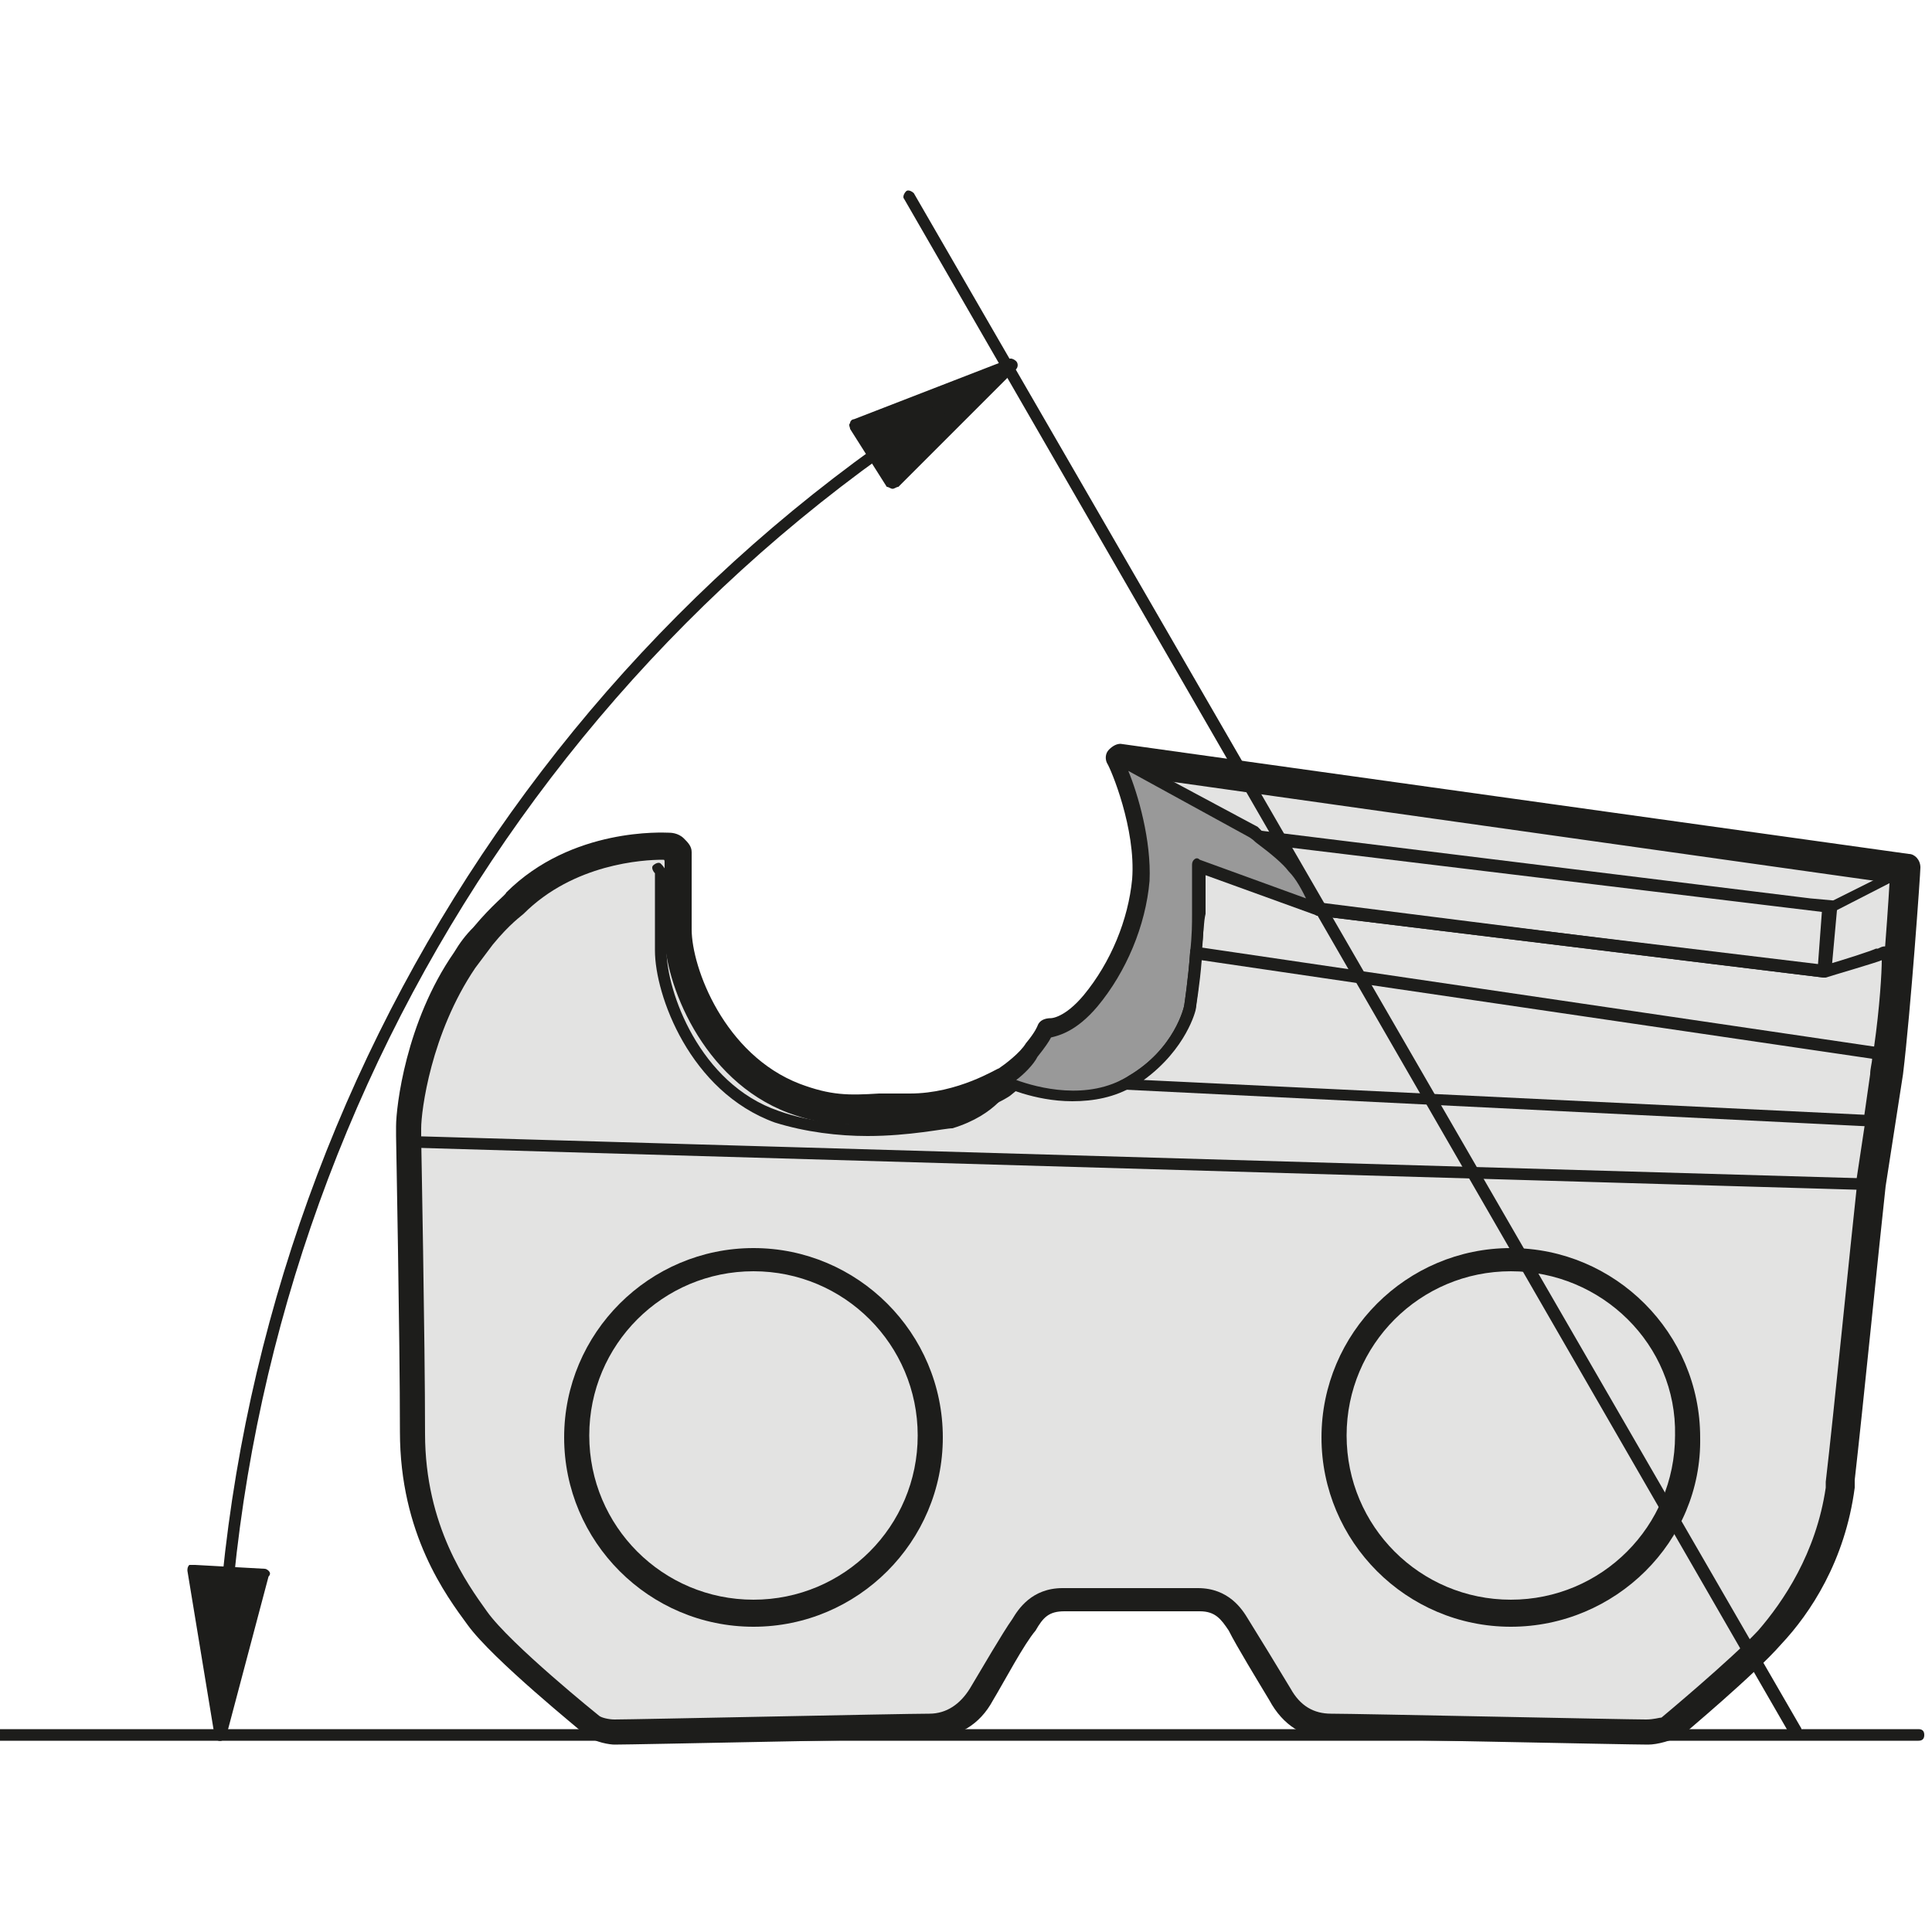 <?xml version="1.0" encoding="utf-8"?>
<!-- Generator: Adobe Illustrator 28.6.0, SVG Export Plug-In . SVG Version: 9.03 Build 54939)  -->
<svg version="1.1" id="Слой_1" xmlns="http://www.w3.org/2000/svg" xmlns:xlink="http://www.w3.org/1999/xlink" x="0px" y="0px"
	 viewBox="0 0 100 100" style="enable-background:new 0 0 100 100;" xml:space="preserve">
<style type="text/css">
	.st0{fill:#E3E3E2;}
	.st1{fill:#1D1D1B;}
	.st2{fill:#009EE2;}
	.st3{fill:none;stroke:#1D1D1B;stroke-width:0.35;stroke-linecap:round;stroke-linejoin:round;}
	.st4{fill:#999999;}
</style>
<g>
	<g>
		<g>
			<path class="st0" d="M96.1,44.6l-38.2-5.4c0,0,0,0,0,0c0.1,0.3,1.6,3.5,1.4,6.4C59,48,58,50.3,56.6,52c-1.3,1.6-2.3,1.5-2.3,1.5
				s-0.2,0.4-0.7,1.1C53.1,55.2,52,56,52,56s-2.2,1.4-4.9,1.4c-2.7,0-3.7,0.3-5.9-0.6c-4.1-1.5-6-6.3-6-8.6s0-3.6,0-4
				c0-0.1-0.1-0.2-0.1-0.2c-0.2-0.1-0.4-0.1-0.4-0.1s-4.7-0.3-8,2.9c0,0-0.6,0.5-1.6,1.7c-0.3,0.4-0.6,0.8-0.9,1.2c0,0,0,0,0,0
				c0,0,0,0,0,0c-2.4,3.6-2.9,7.8-2.9,8.7v0.5c0,0,0.2,10.4,0.2,15.3c0,4.9,2,7.8,3.3,9.6c1.3,1.7,5.9,5.5,5.9,5.5
				c0.4,0.3,1.1,0.3,1.1,0.3c1.1,0,15.1-0.3,16.4-0.3c1.3,0,2.1-0.7,2.7-1.7c0.6-1,1.7-2.8,2.2-3.6c0.4-0.6,0.9-1.3,2.1-1.3
				c1.3,0,5.7,0,7,0c1.2,0,1.7,0.6,2.1,1.3c0.5,0.8,1.6,2.6,2.2,3.6c0.6,1,1.4,1.6,2.7,1.7c1.3,0,15.2,0.3,16.4,0.3
				c0.5,0,1-0.1,1.2-0.3c0,0,3.6-3,5.1-4.6c1.4-1.6,3.2-4.2,3.6-7.8c0-0.1,0-0.2,0-0.3c0,0,0,0,0,0c0.4-3.5,1.4-12.9,1.6-15.1
				c0-0.3,0-0.5,0-0.5l0.8-5.3c0.5-3.4,0.9-10.7,0.9-10.7L96.1,44.6z"/>
			<path class="st1" d="M85.3,90.3c-1.1,0-15-0.3-16.4-0.3c-1.4,0-2.5-0.7-3.2-2c-0.6-1-1.7-2.8-2.1-3.6c-0.4-0.6-0.7-1-1.5-1h-7
				c-0.8,0-1.1,0.3-1.5,1C53,85.1,52,87,51.4,88c-0.7,1.3-1.8,1.9-3.2,2c-1.4,0-15.3,0.3-16.4,0.3c-0.2,0-1-0.1-1.5-0.5
				c-0.2-0.2-4.8-3.9-6.1-5.7c-1.1-1.5-3.5-4.7-3.5-10c0-4.8-0.2-15.2-0.2-15.3v-0.5c0-1,0.5-5.4,3-9c0.3-0.5,0.6-0.9,1-1.3
				c1-1.2,1.7-1.7,1.7-1.8c3.4-3.4,8.2-3.1,8.4-3.1c0.1,0,0.5,0,0.8,0.3c0.2,0.2,0.4,0.4,0.4,0.7v4c0,2,1.7,6.5,5.6,8
				c1.6,0.6,2.5,0.6,4.1,0.5c0.5,0,1,0,1.6,0c2.5,0,4.5-1.3,4.6-1.3c0.3-0.2,1.1-0.8,1.4-1.3c0.5-0.6,0.6-0.9,0.6-0.9
				c0.1-0.3,0.4-0.4,0.7-0.4c0,0,0.7,0,1.7-1.2c1.4-1.7,2.3-3.9,2.5-6c0.2-2.6-1.1-5.7-1.3-6c-0.1-0.2-0.1-0.5,0.1-0.7
				s0.4-0.3,0.6-0.3l40.8,5.7c0.3,0,0.6,0.3,0.6,0.7c0,0.3-0.5,7.4-0.9,10.7l-0.9,5.8c-0.3,2.7-1.2,11.7-1.6,15.2l0,0.4
				c-0.5,3.8-2.3,6.5-3.8,8.1c-1.4,1.6-5,4.6-5.1,4.7C86.5,90.1,85.8,90.3,85.3,90.3z M34.3,44.5c-1,0-4.6,0.2-7.2,2.8
				c-0.1,0.1-0.7,0.5-1.6,1.6c-0.3,0.4-0.6,0.8-0.9,1.2c-2.3,3.4-2.8,7.4-2.8,8.3v0.5c0,0.1,0.2,10.5,0.2,15.3
				c0,4.8,2.2,7.8,3.2,9.2c1.2,1.7,5.8,5.4,5.8,5.4c0.1,0.1,0.5,0.2,0.8,0.2c1,0,14.9-0.3,16.3-0.3c0.9,0,1.6-0.5,2.1-1.3
				c0.6-1,1.7-2.9,2.2-3.6c0.3-0.5,1-1.6,2.6-1.6h7c1.6,0,2.3,1.1,2.6,1.6c0.5,0.8,1.6,2.6,2.2,3.6c0.5,0.9,1.2,1.3,2.1,1.3
				c1.4,0,15.2,0.3,16.3,0.3c0.4,0,0.7-0.1,0.8-0.1c0,0,3.6-3,5-4.5c1.3-1.5,3-4,3.5-7.4l0-0.3c0.4-3.4,1.3-12.5,1.6-15.2l0-0.5
				l0.8-5.3c0.4-2.7,0.8-8.2,0.9-10l-39-5.5c0.5,1.3,1.2,3.6,1,5.6c-0.2,2.3-1.2,4.8-2.7,6.7c-1,1.2-1.9,1.6-2.4,1.7
				c-0.1,0.2-0.3,0.5-0.6,0.9c-0.6,0.7-1.7,1.5-1.8,1.6c-0.1,0.1-2.4,1.5-5.3,1.5c-0.6,0-1.1,0-1.6,0c-1.6,0-2.7,0.1-4.6-0.6
				c-4.5-1.7-6.4-6.8-6.4-9.2v-3.7C34.4,44.5,34.4,44.5,34.3,44.5z"/>
		</g>
		<path class="st2" d="M67.5,49.7C67.5,49.7,67.5,49.7,67.5,49.7C67.5,49.7,67.5,49.7,67.5,49.7C67.5,49.7,67.5,49.7,67.5,49.7z"/>
		<g>
			<path class="st1" d="M44.9,58.8c-1.5,0-3.2-0.2-4.8-0.7c-4.4-1.6-6.2-6.6-6.2-8.9v-4c-0.1-0.1-0.2-0.3-0.1-0.4
				c0.1-0.1,0.3-0.2,0.4-0.1c0.2,0.2,0.3,0.4,0.3,0.5v4c0,2.1,1.7,6.9,5.8,8.3c3.6,1.3,8.3,0.4,8.8,0.3c2-0.7,2.6-1.9,2.6-1.9
				c0.1-0.2,0.3-0.2,0.4-0.1c0.2,0.1,0.2,0.2,0.2,0.4c0,0.1-0.7,1.5-3,2.2C48.9,58.4,47.1,58.8,44.9,58.8z"/>
			<path class="st3" d="M41.1,56.8"/>
			<path class="st1" d="M97.2,54.8C97.2,54.8,97.2,54.8,97.2,54.8l-35.4-5.2c-0.2,0-0.3-0.2-0.3-0.3c0.1-0.9,0.1-1.5,0.1-2
				c0-1.7,0-2.5,0-2.5c0-0.1,0-0.2,0.1-0.3c0.1-0.1,0.2-0.1,0.3,0l6.2,2.2L94.3,50c1.1-0.3,2.6-0.8,2.8-0.9l0.1,0
				c0.2-0.1,0.4-0.2,0.6,0c0.1,0.1,0.2,0.2,0.2,0.4c0,0-0.1,2.3-0.5,5.1c0,0.1-0.1,0.2-0.1,0.2C97.4,54.8,97.3,54.8,97.2,54.8z
				 M62.2,49.1L97,54.2c0.3-2.1,0.4-3.9,0.4-4.5l0,0c-0.2,0.1-2.6,0.8-2.9,0.9c0,0-0.1,0-0.1,0l-26.2-3.2l-5.8-2.1c0,0.4,0,1.1,0,2
				C62.3,47.7,62.3,48.3,62.2,49.1z"/>
			<g>
				<path class="st4" d="M68.2,47.1c0,0-0.5-1.3-1.2-2.1c-0.5-0.6-1.3-1.2-1.7-1.6c-0.2-0.2-0.4-0.3-0.4-0.3l-7-3.8
					c0.1,0.3,1.6,3.5,1.4,6.4C59,48,58,50.3,56.6,52c-1.3,1.6-2.3,1.5-2.3,1.5s-0.2,0.4-0.7,1.1C53.1,55.2,52,56,52,56
					s3.7,1.8,6.6,0c2.5-1.5,3.1-3.9,3.1-3.9s0.2-1.4,0.3-2.8c0.1-0.7,0.1-1.5,0.1-2.1c0-1.7,0-2.5,0-2.5L68.2,47.1z"/>
				<path class="st1" d="M55.5,57c-2,0-3.6-0.8-3.7-0.8c-0.1,0-0.2-0.1-0.2-0.2c0-0.1,0-0.2,0.1-0.3c0,0,1.1-0.7,1.5-1.4
					c0.5-0.6,0.7-1,0.7-1c0.1-0.1,0.2-0.2,0.3-0.2c0,0,0.9,0.1,2-1.4c1.4-1.7,2.4-4,2.5-6.2c0.2-2.7-1.2-5.9-1.3-6.2
					c-0.1-0.1,0-0.3,0.1-0.3c0.1-0.1,0.2-0.1,0.4,0l7,3.8c0,0,0.2,0.1,0.4,0.3c0.6,0.4,1.3,1.1,1.8,1.6c0.7,0.8,1.2,2.2,1.3,2.2
					c0,0.1,0,0.2-0.1,0.3c-0.1,0.1-0.2,0.1-0.3,0.1l-5.7-2.1c0,0.4,0,1.1,0,2c0,0.5,0,1.2-0.1,2.1c-0.1,1.4-0.3,2.8-0.3,2.8
					c0,0.1-0.6,2.5-3.2,4.1C57.7,56.8,56.6,57,55.5,57z M52.6,55.9c1.1,0.4,3.7,1.1,5.8-0.2c2.4-1.4,2.9-3.6,2.9-3.7l0,0
					c0,0,0.2-1.3,0.3-2.7c0.1-0.9,0.1-1.5,0.1-2c0-1.7,0-2.5,0-2.5c0-0.1,0-0.2,0.1-0.3c0.1-0.1,0.2-0.1,0.3,0l5.5,2
					c-0.2-0.4-0.5-1-0.9-1.4c-0.3-0.4-0.9-0.9-1.7-1.5c-0.2-0.2-0.4-0.3-0.4-0.3l-6.2-3.4c0.5,1.2,1.2,3.6,1.1,5.7
					c-0.2,2.3-1.2,4.7-2.7,6.5c-1.1,1.3-2,1.5-2.4,1.6c-0.1,0.2-0.3,0.5-0.7,1C53.5,55.1,53,55.6,52.6,55.9z"/>
			</g>
			<path class="st1" d="M94.7,47.2C94.7,47.2,94.7,47.2,94.7,47.2l-29.5-3.6c-0.1,0-0.1,0-0.1-0.1c-0.2-0.2-0.4-0.3-0.4-0.3l-7-3.8
				c-0.1,0-0.1-0.1-0.1-0.1c-0.1-0.1,0-0.2,0-0.3s0.2-0.2,0.3-0.1l40.8,5.7c0.1,0,0.2,0.1,0.3,0.3s0,0.3-0.2,0.3l-3.9,2
				C94.8,47.2,94.7,47.2,94.7,47.2z M65.4,43.1l29.3,3.6l3-1.5l-38.2-5.4l5.6,3C65.1,42.8,65.2,42.9,65.4,43.1z"/>
			<path class="st1" d="M94.4,50.6C94.4,50.6,94.3,50.6,94.4,50.6l-26.2-3.2c-0.1,0-0.2-0.1-0.2-0.2c0,0-0.5-1.3-1.2-2.1
				c-0.3-0.4-0.9-0.9-1.7-1.5c-0.1-0.1-0.1-0.2-0.1-0.4c0.1-0.1,0.2-0.2,0.3-0.2l28.4,3.5l0,0l1.1,0.1c0.2,0,0.3,0.2,0.3,0.3
				l-0.3,3.3c0,0.1,0,0.2-0.1,0.2C94.5,50.6,94.4,50.6,94.4,50.6z M68.4,46.8l25.7,3.1l0.2-2.7l-28.1-3.4c0.4,0.3,0.7,0.6,1,0.9
				C67.8,45.4,68.2,46.4,68.4,46.8z"/>
			<path class="st1" d="M96.7,58.3C96.7,58.3,96.7,58.3,96.7,58.3l-38.5-1.9c-0.1,0-0.3-0.1-0.3-0.2c0-0.1,0-0.3,0.2-0.3
				c0.1-0.1,0.2-0.1,0.3-0.2c2.4-1.4,2.9-3.6,2.9-3.7l0,0c0,0,0.2-1.3,0.3-2.7c0-0.1,0-0.2,0.1-0.2c0.1-0.1,0.2-0.1,0.2-0.1
				l35.3,5.2c0.2,0,0.3,0.2,0.3,0.3c0,0.4-0.1,0.8-0.1,1.1L97,58.1C97,58.2,96.9,58.3,96.7,58.3z M59.2,55.9l37.3,1.8l0.3-2.1
				c0-0.3,0.1-0.6,0.1-0.8l-34.7-5.1c-0.1,1.3-0.3,2.4-0.3,2.5C61.9,52.3,61.4,54.3,59.2,55.9z"/>
		</g>
	</g>
	<path class="st1" d="M96.8,61.6C96.8,61.6,96.8,61.6,96.8,61.6l-75.6-2.2c-0.2,0-0.3-0.1-0.3-0.3c0-0.2,0.1-0.3,0.3-0.3L96.8,61
		c0.2,0,0.3,0.1,0.3,0.3C97.1,61.5,97,61.6,96.8,61.6z"/>
	<path class="st1" d="M39,82.2c-4.3,0-7.9-3.5-7.9-7.9c0-4.3,3.5-7.9,7.9-7.9c4.3,0,7.9,3.5,7.9,7.9C46.8,78.7,43.3,82.2,39,82.2z
		 M39,67.1c-4,0-7.3,3.3-7.3,7.3c0,4,3.3,7.2,7.3,7.2c4,0,7.2-3.3,7.2-7.2C46.2,70.3,43,67.1,39,67.1z"/>
	<g>
		<path class="st0" d="M48.2,74.4c0,5.1-4.1,9.2-9.2,9.2s-9.2-4.1-9.2-9.2c0-5.1,4.1-9.2,9.2-9.2S48.2,69.3,48.2,74.4z"/>
		<path class="st1" d="M39,84.2c-5.4,0-9.8-4.4-9.8-9.8c0-5.4,4.4-9.8,9.8-9.8s9.8,4.4,9.8,9.8C48.8,79.8,44.4,84.2,39,84.2z
			 M39,65.8c-4.7,0-8.5,3.8-8.5,8.5c0,4.7,3.8,8.5,8.5,8.5s8.5-3.8,8.5-8.5C47.5,69.6,43.7,65.8,39,65.8z"/>
	</g>
	<path class="st1" d="M78.2,82.2c-4.3,0-7.9-3.5-7.9-7.9c0-4.3,3.5-7.9,7.9-7.9s7.9,3.5,7.9,7.9C86.1,78.7,82.5,82.2,78.2,82.2z
		 M78.2,67.1c-4,0-7.3,3.3-7.3,7.3c0,4,3.3,7.2,7.3,7.2s7.3-3.3,7.3-7.2C85.5,70.3,82.2,67.1,78.2,67.1z"/>
	<g>
		<path class="st0" d="M87.4,74.4c0,5.1-4.1,9.2-9.2,9.2c-5.1,0-9.2-4.1-9.2-9.2c0-5.1,4.1-9.2,9.2-9.2
			C83.3,65.2,87.4,69.3,87.4,74.4z"/>
		<path class="st1" d="M78.2,84.2c-5.4,0-9.8-4.4-9.8-9.8c0-5.4,4.4-9.8,9.8-9.8s9.8,4.4,9.8,9.8C88.1,79.8,83.6,84.2,78.2,84.2z
			 M78.2,65.8c-4.7,0-8.5,3.8-8.5,8.5c0,4.7,3.8,8.5,8.5,8.5s8.5-3.8,8.5-8.5C86.8,69.6,82.9,65.8,78.2,65.8z"/>
	</g>
</g>
<g>
	<polygon class="st1" points="11.4,89.8 10.1,81.3 13.6,81.5 	"/>
	<path class="st1" d="M11.4,90.1C11.4,90.1,11.4,90.1,11.4,90.1c-0.2,0-0.3-0.1-0.3-0.3l-1.4-8.5c0-0.1,0-0.2,0.1-0.3
		C9.9,81,10,81,10.1,81l3.6,0.2c0.1,0,0.2,0.1,0.2,0.1c0.1,0.1,0.1,0.2,0,0.3l-2.2,8.3C11.7,90,11.5,90.1,11.4,90.1z M10.4,81.6
		l1.1,6.7l1.7-6.5L10.4,81.6z"/>
</g>
<g>
	<polygon class="st1" points="52.3,18.9 46.2,25 44.3,22 	"/>
	<path class="st1" d="M46.2,25.3C46.2,25.3,46.2,25.3,46.2,25.3c-0.1,0-0.2-0.1-0.3-0.1l-1.9-3c0-0.1-0.1-0.2,0-0.3
		c0-0.1,0.1-0.2,0.2-0.2l8-3.1c0.1-0.1,0.3,0,0.4,0.1c0.1,0.1,0.1,0.3,0,0.4l-6.1,6.1C46.4,25.2,46.3,25.3,46.2,25.3z M44.8,22.1
		l1.5,2.4l4.8-4.8L44.8,22.1z"/>
</g>
<g>
	<path class="st1" d="M99.3,90.1H-0.1c-0.2,0-0.3-0.1-0.3-0.3s0.1-0.3,0.3-0.3h99.4c0.2,0,0.3,0.1,0.3,0.3S99.5,90.1,99.3,90.1z"/>
	<path class="st1" d="M11.4,90.1c-0.2,0-0.3-0.1-0.3-0.3c0-29.2,15.7-56.5,41.1-71.1c0.1-0.1,0.3,0,0.4,0.1c0.1,0.1,0,0.3-0.1,0.4
		C27.3,33.7,11.7,60.8,11.7,89.8C11.7,89.9,11.6,90.1,11.4,90.1z"/>
</g>
<path class="st1" d="M92.9,89.9c-0.1,0-0.2-0.1-0.3-0.2L46.8,10.3c-0.1-0.1,0-0.3,0.1-0.4c0.1-0.1,0.3,0,0.4,0.1l45.9,79.4
	c0.1,0.1,0,0.3-0.1,0.4C93,89.9,93,89.9,92.9,89.9z"/>
</svg>
